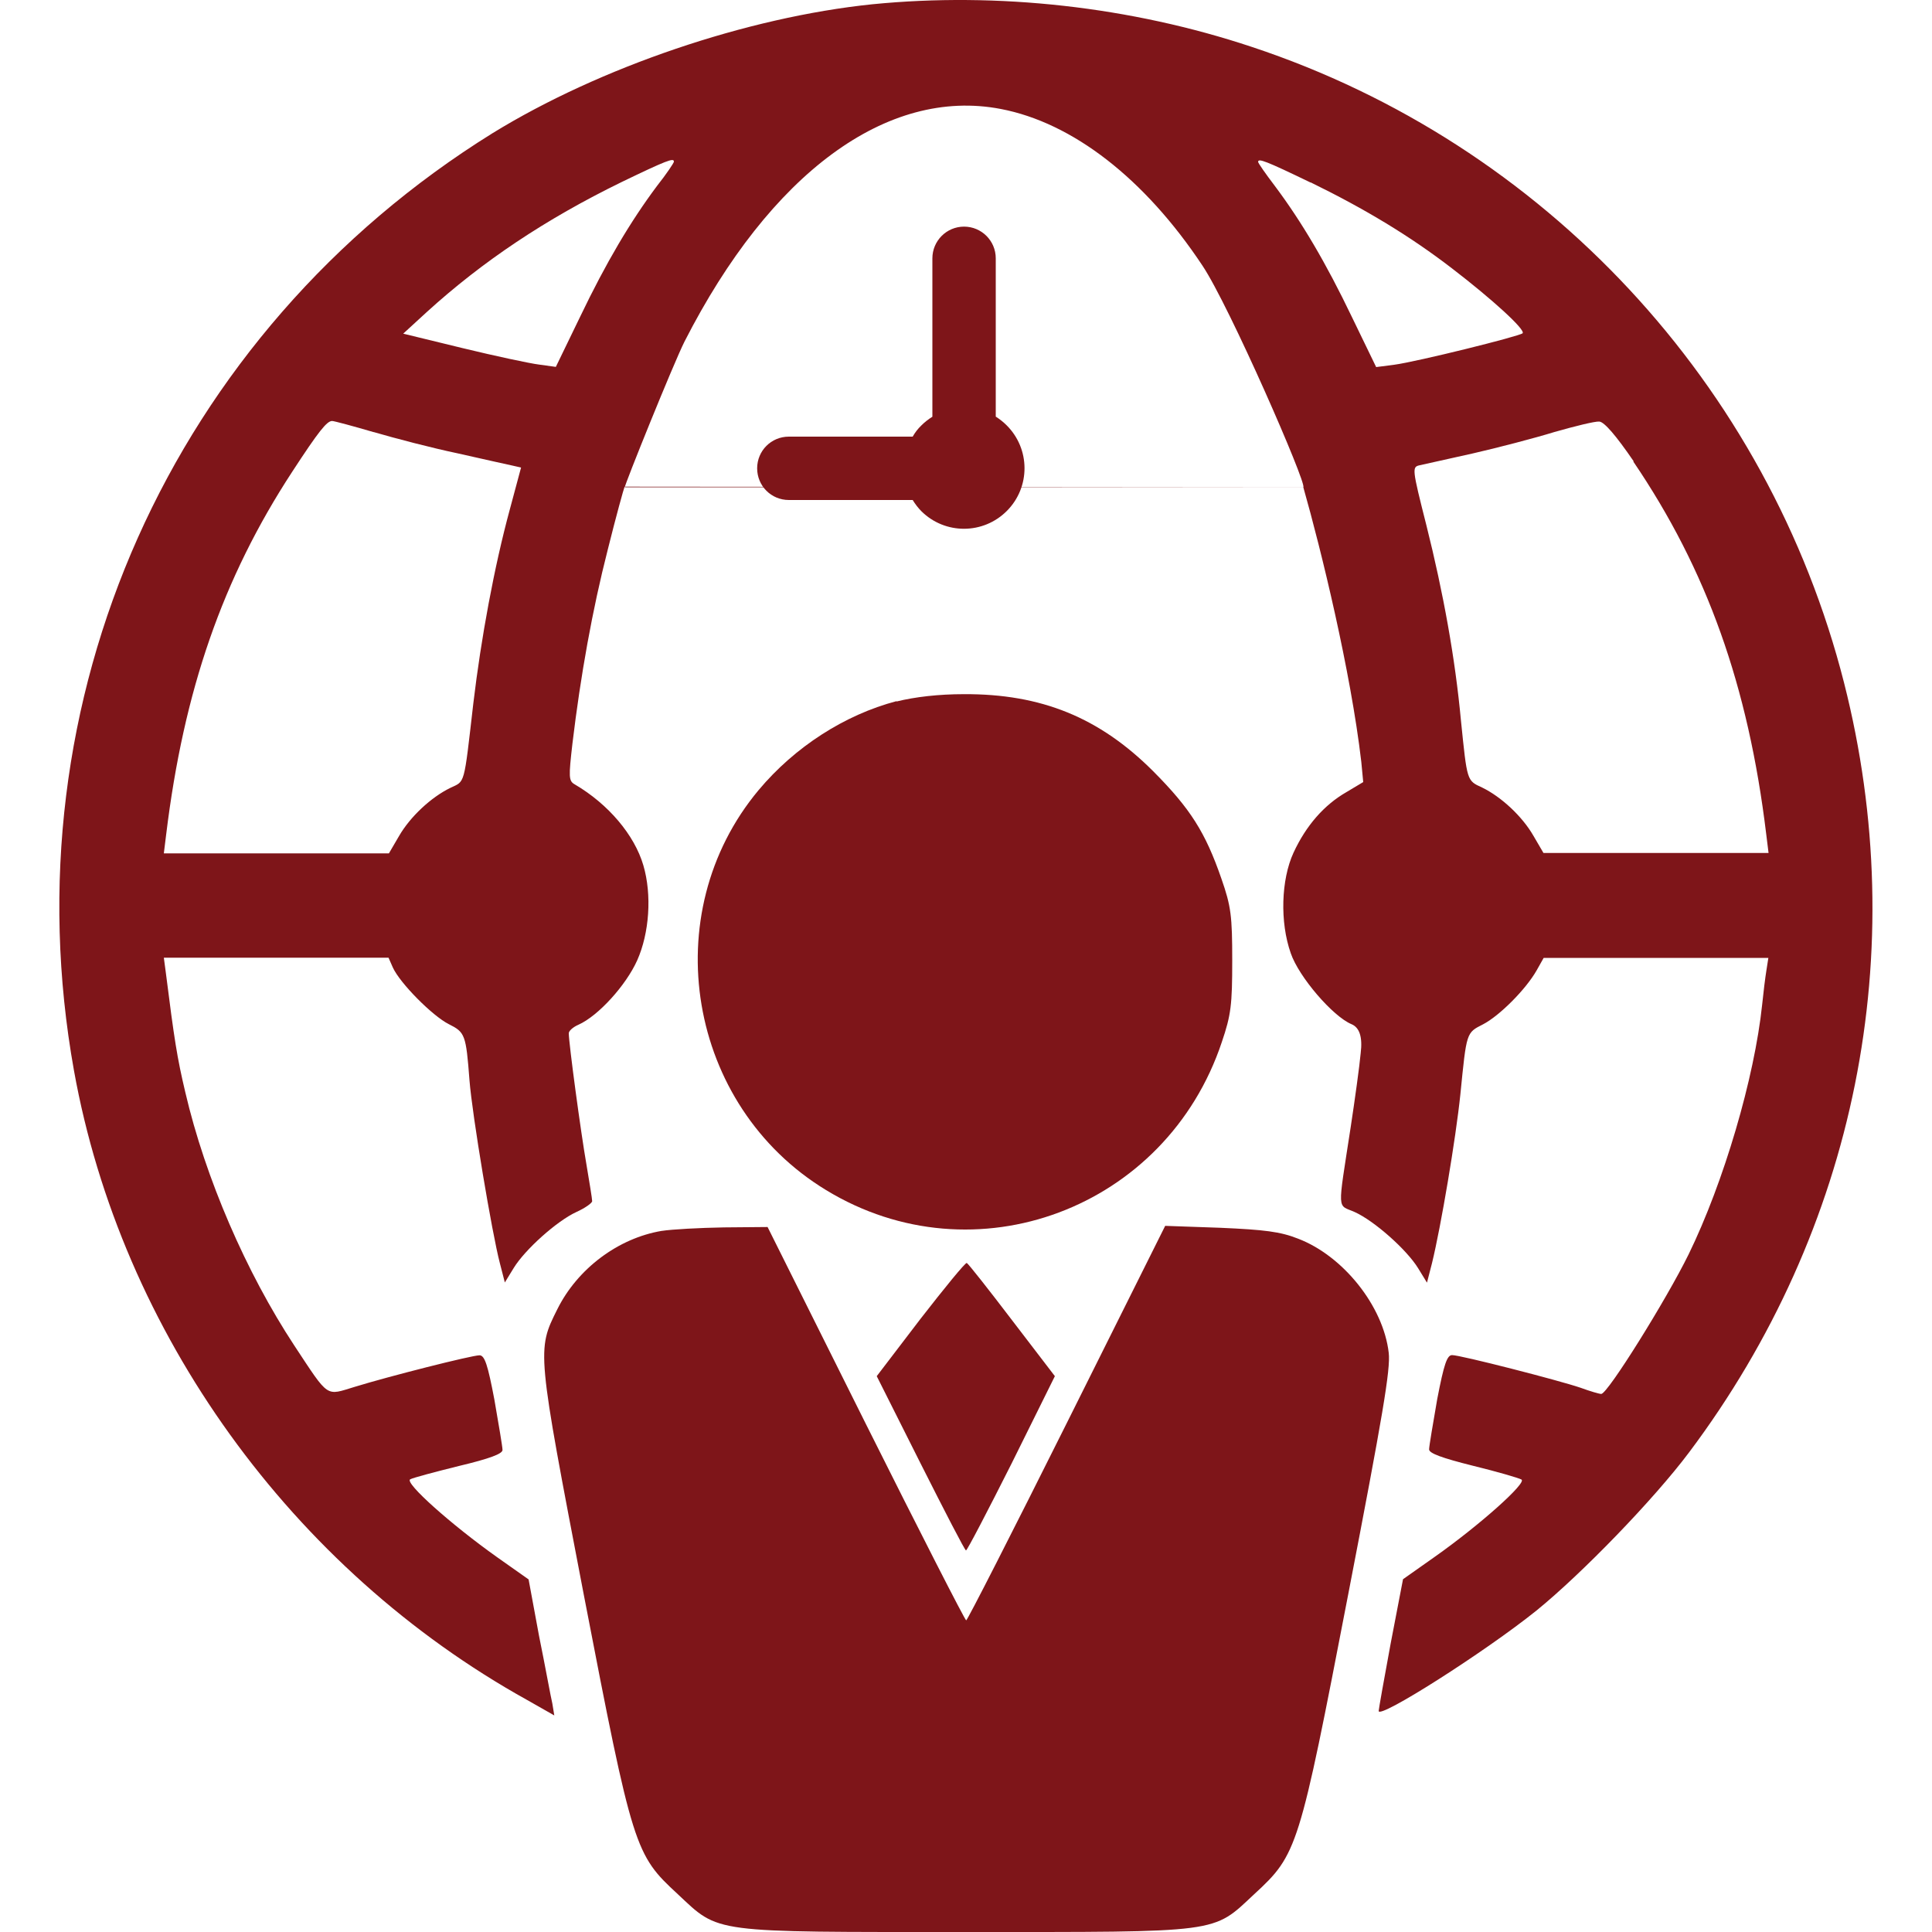 <?xml version="1.0" encoding="UTF-8"?>
<svg id="Layer_1" data-name="Layer 1" xmlns="http://www.w3.org/2000/svg" viewBox="0 0 100 100">
  <defs>
    <style>
      .cls-1 {
        fill-rule: evenodd;
      }

      .cls-1, .cls-2 {
        fill: #7e1519;
      }
    </style>
  </defs>
  <g>
    <path class="cls-2" d="M67.46,25.22c.93,3.27,2.45,9.5,3,14.21l.1,1.05-.87.52c-1.15.66-2.09,1.73-2.74,3.14-.64,1.39-.71,3.59-.14,5.2.42,1.23,2.18,3.27,3.14,3.67q.63.26.48,1.49c-.06.67-.3,2.4-.52,3.85-.69,4.5-.71,3.97.22,4.39,1.01.46,2.68,1.94,3.27,2.9l.46.75.26-1.01c.46-1.88,1.23-6.43,1.47-8.75.32-3.21.3-3.17,1.17-3.61.85-.44,2.22-1.81,2.78-2.8l.36-.64h11.63l-.1.64c-.06.36-.16,1.17-.22,1.77-.4,3.81-1.99,9.21-3.81,12.94-1.15,2.34-4.19,7.22-4.52,7.22-.1,0-.58-.14-1.07-.32-1.11-.38-6.21-1.69-6.65-1.69-.26,0-.42.46-.77,2.28-.22,1.27-.42,2.44-.42,2.6,0,.2.64.44,2.28.85,1.23.3,2.36.63,2.5.71.3.16-2.16,2.36-4.5,4.01l-1.63,1.15-.64,3.33c-.34,1.83-.62,3.41-.62,3.49,0,.44,5.48-3.04,8.17-5.2,2.36-1.92,6.07-5.75,7.9-8.19,8.65-11.53,11.55-25.93,8.02-39.82-3.93-15.46-15.51-27.9-30.65-32.92C58.53.34,51.63-.42,45.16.22h0c-6.51.67-14.13,3.27-19.66,6.67C8.87,17.22.38,36.23,3.83,55.42c2.44,13.55,11.27,25.81,23.47,32.58l1.39.79-.1-.61c-.08-.32-.36-1.89-.69-3.51l-.54-2.92-1.63-1.15c-2.38-1.69-4.8-3.85-4.5-4.03.14-.08,1.27-.38,2.52-.69,1.59-.38,2.26-.63,2.26-.83,0-.16-.2-1.33-.42-2.6-.34-1.79-.5-2.3-.77-2.3-.4,0-4.7,1.09-6.45,1.63-1.53.46-1.31.63-3.14-2.14-2.48-3.77-4.6-8.65-5.64-13.11-.42-1.77-.57-2.72-1.01-6.21l-.1-.75h11.63l.22.5c.36.81,2.06,2.52,2.9,2.94s.89.54,1.07,2.9c.14,1.81,1.17,7.94,1.57,9.46l.26,1.01.46-.75c.58-.95,2.24-2.44,3.25-2.9.44-.2.81-.46.81-.56,0-.12-.14-.97-.3-1.92-.28-1.59-.91-6.25-.91-6.77,0-.12.22-.32.5-.44,1.03-.46,2.46-2.04,3.04-3.33.63-1.41.77-3.39.32-4.92-.46-1.57-1.81-3.17-3.55-4.19-.32-.18-.32-.38-.12-2.12.42-3.51,1.03-6.92,1.83-10.04.42-1.69.83-3.17.87-3.25M32.34,25.22c-.04-.06,2.52-6.41,3.09-7.54,4.44-8.71,10.48-13.17,16.37-12.04,3.71.71,7.44,3.59,10.44,8.11,1.39,2.08,5.41,11.29,5.22,11.47M34.88,8.37c0,.06-.38.63-.87,1.25-1.37,1.83-2.64,3.97-3.99,6.79l-1.25,2.58-.87-.12c-.48-.06-2.26-.44-3.95-.85l-3.08-.75,1.21-1.11c2.9-2.64,6.17-4.82,10.08-6.73,2.34-1.13,2.72-1.27,2.72-1.07h0ZM67.84,9.44c2.84,1.39,5.14,2.78,7.3,4.44,2.1,1.61,3.83,3.19,3.67,3.37-.18.16-5.46,1.47-6.65,1.63l-.93.12-1.25-2.58c-1.35-2.82-2.62-4.96-3.99-6.79-.48-.63-.87-1.19-.87-1.25,0-.2.38-.06,2.72,1.07h0ZM19.33,22.36c1.09.32,3.04.83,4.38,1.11,1.31.3,2.6.58,2.82.63l.44.1-.58,2.16c-.81,2.98-1.49,6.67-1.89,10.04-.5,4.33-.42,4.01-1.19,4.38-.99.48-2.08,1.49-2.66,2.5l-.52.89h-11.65l.12-.97c.91-7.46,2.92-13.27,6.53-18.79,1.37-2.1,1.79-2.62,2.06-2.62.1,0,1.07.26,2.16.58h0ZM84.54,23.89c3.81,5.61,5.95,11.61,6.88,19.29l.12.97h-11.65l-.52-.89c-.58-1.01-1.67-2.02-2.66-2.5-.79-.36-.77-.32-1.09-3.45-.3-3.23-.91-6.61-1.79-10.12-.75-2.96-.75-3.02-.34-3.11.24-.06,1.47-.32,2.74-.61s3.19-.79,4.23-1.11c1.05-.3,2.1-.56,2.32-.54.26.02.87.73,1.78,2.06h0Z"/>
    <path class="cls-2" d="M46.41,36.29c-2.7.71-5.28,2.38-7.14,4.6-5.36,6.41-3.69,16.35,3.49,20.71,7.68,4.68,17.6.97,20.48-7.66.48-1.41.54-1.94.54-4.23s-.06-2.8-.56-4.23c-.83-2.4-1.61-3.63-3.53-5.56-2.78-2.78-5.79-4.01-9.8-3.99-1.31,0-2.52.14-3.49.38Z"/>
    <path class="cls-2" d="M34.25,63.71c-2.26.38-4.36,1.96-5.4,4.05-1.07,2.14-1.07,2.08,1.37,14.8,2.54,13.17,2.64,13.43,4.86,15.48,2.18,2.04,1.63,1.96,14.92,1.96s12.74.08,14.92-1.96c2.24-2.06,2.32-2.34,4.86-15.5,1.79-9.27,2.2-11.67,2.1-12.52-.28-2.42-2.36-5.02-4.7-5.91-.91-.36-1.73-.46-4.01-.56l-2.86-.1-5.1,10.22c-2.8,5.61-5.14,10.2-5.2,10.2s-2.4-4.58-5.2-10.18l-5.08-10.18-2.26.02c-1.25.02-2.7.1-3.21.18h0Z"/>
    <path class="cls-2" d="M47.64,68.27l-2.26,2.96,2.26,4.5c1.25,2.48,2.3,4.52,2.36,4.52s1.11-2.02,2.36-4.5l2.24-4.52-2.22-2.9c-1.21-1.59-2.26-2.92-2.34-2.96-.08-.02-1.15,1.29-2.4,2.9h0Z"/>
  </g>
  <path class="cls-1" d="M51.54,21.57v-8.2c0-.91-.74-1.64-1.64-1.64-.91,0-1.64.74-1.64,1.64v8.2c-.21.13-.4.28-.57.45-.18.17-.33.37-.45.58h-6.41c-.91,0-1.64.73-1.64,1.64s.73,1.64,1.64,1.64h6.41c.13.21.28.41.45.58,1.23,1.22,3.21,1.21,4.43-.02,1.22-1.23,1.21-3.21-.02-4.43-.17-.17-.35-.31-.55-.44Z"/>
</svg>